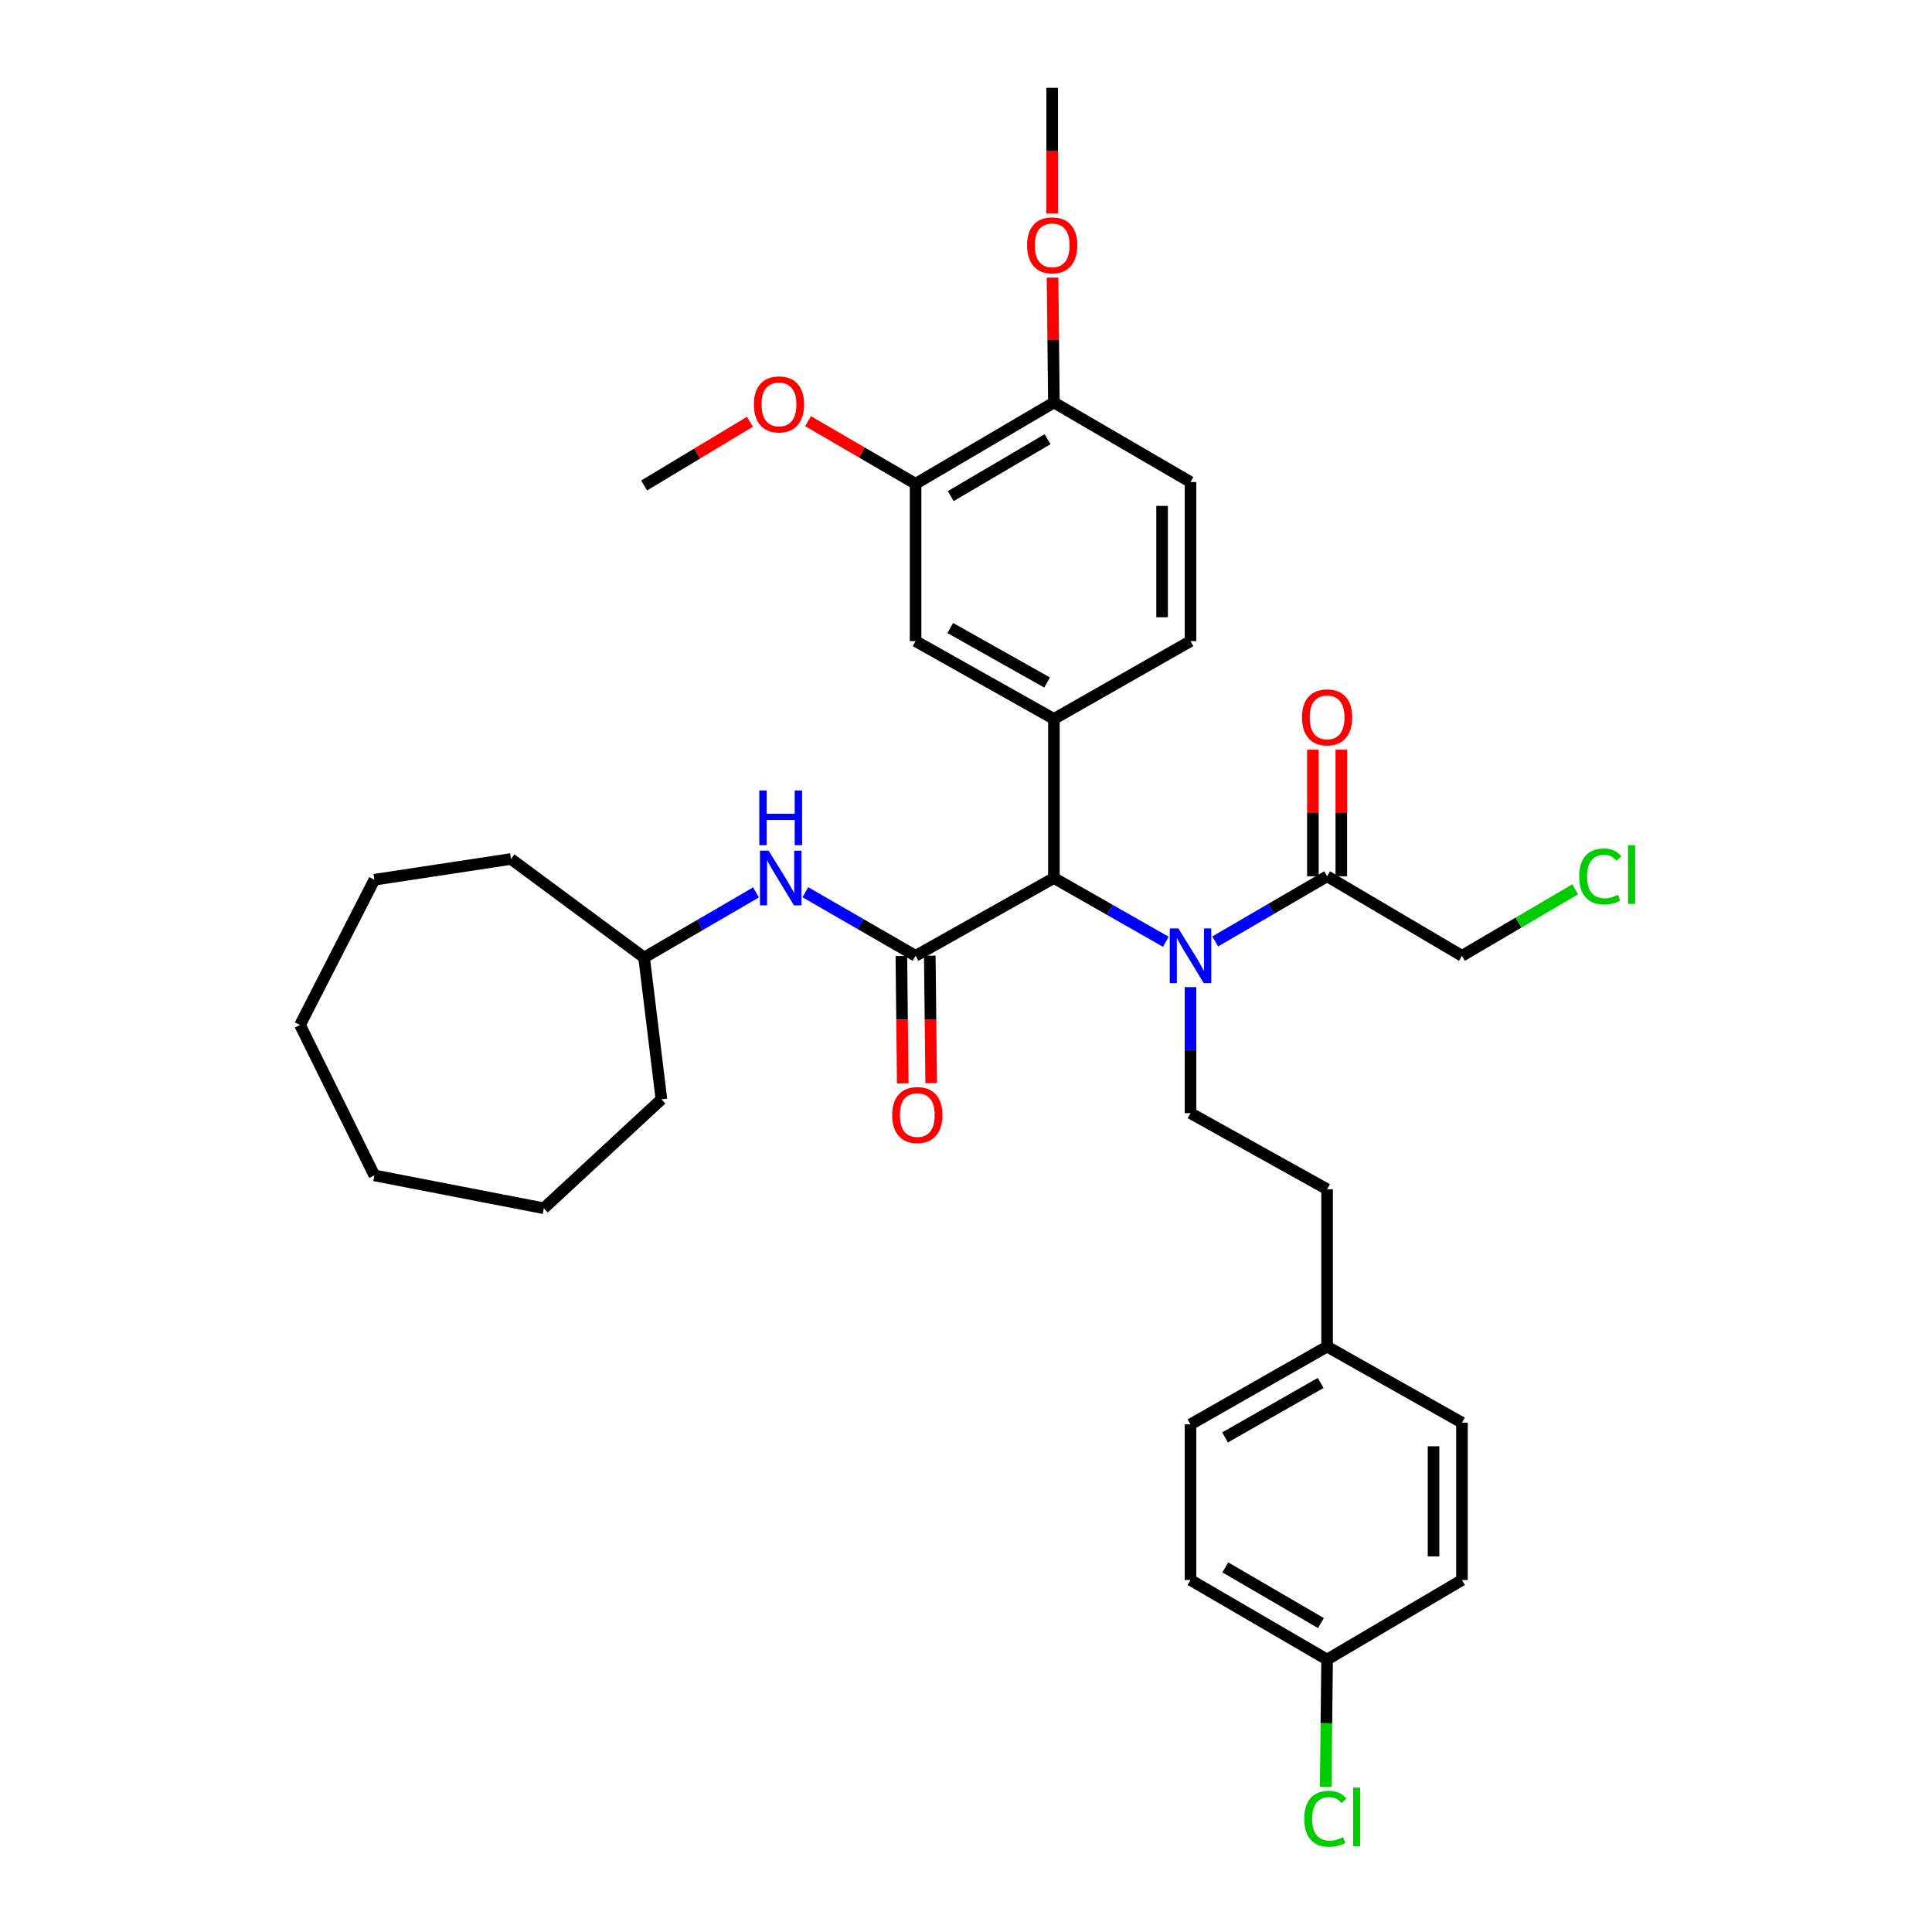 <?xml version='1.0' encoding='iso-8859-1'?>
<svg version='1.1' baseProfile='full'
              xmlns='http://www.w3.org/2000/svg'
                      xmlns:rdkit='http://www.rdkit.org/xml'
                      xmlns:xlink='http://www.w3.org/1999/xlink'
                  xml:space='preserve'
width='1000px' height='1000px' viewBox='0 0 1000 1000'>
<!-- END OF HEADER -->
<rect style='opacity:1.0;fill:#FFFFFF;stroke:none' width='1000' height='1000' x='0' y='0'> </rect>
<path class='bond-0' d='M 473.906,494.728 L 545.499,454.457' style='fill:none;fill-rule:evenodd;stroke:#000000;stroke-width:6px;stroke-linecap:butt;stroke-linejoin:miter;stroke-opacity:1' />
<path class='bond-1' d='M 473.906,494.728 L 445.377,478.271' style='fill:none;fill-rule:evenodd;stroke:#000000;stroke-width:6px;stroke-linecap:butt;stroke-linejoin:miter;stroke-opacity:1' />
<path class='bond-1' d='M 445.377,478.271 L 416.848,461.814' style='fill:none;fill-rule:evenodd;stroke:#0000FF;stroke-width:6px;stroke-linecap:butt;stroke-linejoin:miter;stroke-opacity:1' />
<path class='bond-2' d='M 466.551,494.807 L 466.908,527.788' style='fill:none;fill-rule:evenodd;stroke:#000000;stroke-width:6px;stroke-linecap:butt;stroke-linejoin:miter;stroke-opacity:1' />
<path class='bond-2' d='M 466.908,527.788 L 467.265,560.768' style='fill:none;fill-rule:evenodd;stroke:#FF0000;stroke-width:6px;stroke-linecap:butt;stroke-linejoin:miter;stroke-opacity:1' />
<path class='bond-2' d='M 481.26,494.648 L 481.617,527.629' style='fill:none;fill-rule:evenodd;stroke:#000000;stroke-width:6px;stroke-linecap:butt;stroke-linejoin:miter;stroke-opacity:1' />
<path class='bond-2' d='M 481.617,527.629 L 481.973,560.609' style='fill:none;fill-rule:evenodd;stroke:#FF0000;stroke-width:6px;stroke-linecap:butt;stroke-linejoin:miter;stroke-opacity:1' />
<path class='bond-3' d='M 545.499,454.457 L 574.464,470.954' style='fill:none;fill-rule:evenodd;stroke:#000000;stroke-width:6px;stroke-linecap:butt;stroke-linejoin:miter;stroke-opacity:1' />
<path class='bond-3' d='M 574.464,470.954 L 603.428,487.452' style='fill:none;fill-rule:evenodd;stroke:#0000FF;stroke-width:6px;stroke-linecap:butt;stroke-linejoin:miter;stroke-opacity:1' />
<path class='bond-4' d='M 545.499,454.457 L 545.499,372.117' style='fill:none;fill-rule:evenodd;stroke:#000000;stroke-width:6px;stroke-linecap:butt;stroke-linejoin:miter;stroke-opacity:1' />
<path class='bond-5' d='M 628.988,487.283 L 657.947,470.42' style='fill:none;fill-rule:evenodd;stroke:#0000FF;stroke-width:6px;stroke-linecap:butt;stroke-linejoin:miter;stroke-opacity:1' />
<path class='bond-5' d='M 657.947,470.42 L 686.905,453.558' style='fill:none;fill-rule:evenodd;stroke:#000000;stroke-width:6px;stroke-linecap:butt;stroke-linejoin:miter;stroke-opacity:1' />
<path class='bond-6' d='M 616.202,510.924 L 616.202,543.546' style='fill:none;fill-rule:evenodd;stroke:#0000FF;stroke-width:6px;stroke-linecap:butt;stroke-linejoin:miter;stroke-opacity:1' />
<path class='bond-6' d='M 616.202,543.546 L 616.202,576.169' style='fill:none;fill-rule:evenodd;stroke:#000000;stroke-width:6px;stroke-linecap:butt;stroke-linejoin:miter;stroke-opacity:1' />
<path class='bond-7' d='M 545.499,372.117 L 473.906,331.846' style='fill:none;fill-rule:evenodd;stroke:#000000;stroke-width:6px;stroke-linecap:butt;stroke-linejoin:miter;stroke-opacity:1' />
<path class='bond-7' d='M 541.972,353.256 L 491.856,325.066' style='fill:none;fill-rule:evenodd;stroke:#000000;stroke-width:6px;stroke-linecap:butt;stroke-linejoin:miter;stroke-opacity:1' />
<path class='bond-8' d='M 545.499,372.117 L 616.202,331.846' style='fill:none;fill-rule:evenodd;stroke:#000000;stroke-width:6px;stroke-linecap:butt;stroke-linejoin:miter;stroke-opacity:1' />
<path class='bond-9' d='M 694.26,453.558 L 694.26,420.801' style='fill:none;fill-rule:evenodd;stroke:#000000;stroke-width:6px;stroke-linecap:butt;stroke-linejoin:miter;stroke-opacity:1' />
<path class='bond-9' d='M 694.26,420.801 L 694.26,388.044' style='fill:none;fill-rule:evenodd;stroke:#FF0000;stroke-width:6px;stroke-linecap:butt;stroke-linejoin:miter;stroke-opacity:1' />
<path class='bond-9' d='M 679.551,453.558 L 679.551,420.801' style='fill:none;fill-rule:evenodd;stroke:#000000;stroke-width:6px;stroke-linecap:butt;stroke-linejoin:miter;stroke-opacity:1' />
<path class='bond-9' d='M 679.551,420.801 L 679.551,388.044' style='fill:none;fill-rule:evenodd;stroke:#FF0000;stroke-width:6px;stroke-linecap:butt;stroke-linejoin:miter;stroke-opacity:1' />
<path class='bond-10' d='M 686.905,453.558 L 756.709,494.728' style='fill:none;fill-rule:evenodd;stroke:#000000;stroke-width:6px;stroke-linecap:butt;stroke-linejoin:miter;stroke-opacity:1' />
<path class='bond-11' d='M 391.308,461.902 L 362.349,478.764' style='fill:none;fill-rule:evenodd;stroke:#0000FF;stroke-width:6px;stroke-linecap:butt;stroke-linejoin:miter;stroke-opacity:1' />
<path class='bond-11' d='M 362.349,478.764 L 333.39,495.627' style='fill:none;fill-rule:evenodd;stroke:#000000;stroke-width:6px;stroke-linecap:butt;stroke-linejoin:miter;stroke-opacity:1' />
<path class='bond-12' d='M 473.906,331.846 L 473.906,250.405' style='fill:none;fill-rule:evenodd;stroke:#000000;stroke-width:6px;stroke-linecap:butt;stroke-linejoin:miter;stroke-opacity:1' />
<path class='bond-13' d='M 616.202,576.169 L 686.905,615.549' style='fill:none;fill-rule:evenodd;stroke:#000000;stroke-width:6px;stroke-linecap:butt;stroke-linejoin:miter;stroke-opacity:1' />
<path class='bond-14' d='M 473.906,250.405 L 446.077,234.201' style='fill:none;fill-rule:evenodd;stroke:#000000;stroke-width:6px;stroke-linecap:butt;stroke-linejoin:miter;stroke-opacity:1' />
<path class='bond-14' d='M 446.077,234.201 L 418.248,217.996' style='fill:none;fill-rule:evenodd;stroke:#FF0000;stroke-width:6px;stroke-linecap:butt;stroke-linejoin:miter;stroke-opacity:1' />
<path class='bond-15' d='M 473.906,250.405 L 545.499,208.336' style='fill:none;fill-rule:evenodd;stroke:#000000;stroke-width:6px;stroke-linecap:butt;stroke-linejoin:miter;stroke-opacity:1' />
<path class='bond-15' d='M 492.097,256.777 L 542.212,227.329' style='fill:none;fill-rule:evenodd;stroke:#000000;stroke-width:6px;stroke-linecap:butt;stroke-linejoin:miter;stroke-opacity:1' />
<path class='bond-16' d='M 616.202,331.846 L 616.202,249.506' style='fill:none;fill-rule:evenodd;stroke:#000000;stroke-width:6px;stroke-linecap:butt;stroke-linejoin:miter;stroke-opacity:1' />
<path class='bond-16' d='M 601.493,319.495 L 601.493,261.857' style='fill:none;fill-rule:evenodd;stroke:#000000;stroke-width:6px;stroke-linecap:butt;stroke-linejoin:miter;stroke-opacity:1' />
<path class='bond-17' d='M 545.499,208.336 L 616.202,249.506' style='fill:none;fill-rule:evenodd;stroke:#000000;stroke-width:6px;stroke-linecap:butt;stroke-linejoin:miter;stroke-opacity:1' />
<path class='bond-18' d='M 545.499,208.336 L 545.146,176.014' style='fill:none;fill-rule:evenodd;stroke:#000000;stroke-width:6px;stroke-linecap:butt;stroke-linejoin:miter;stroke-opacity:1' />
<path class='bond-18' d='M 545.146,176.014 L 544.792,143.692' style='fill:none;fill-rule:evenodd;stroke:#FF0000;stroke-width:6px;stroke-linecap:butt;stroke-linejoin:miter;stroke-opacity:1' />
<path class='bond-19' d='M 686.905,615.549 L 686.905,696.99' style='fill:none;fill-rule:evenodd;stroke:#000000;stroke-width:6px;stroke-linecap:butt;stroke-linejoin:miter;stroke-opacity:1' />
<path class='bond-20' d='M 686.905,858.981 L 616.202,817.811' style='fill:none;fill-rule:evenodd;stroke:#000000;stroke-width:6px;stroke-linecap:butt;stroke-linejoin:miter;stroke-opacity:1' />
<path class='bond-20' d='M 683.702,840.094 L 634.21,811.275' style='fill:none;fill-rule:evenodd;stroke:#000000;stroke-width:6px;stroke-linecap:butt;stroke-linejoin:miter;stroke-opacity:1' />
<path class='bond-21' d='M 686.905,858.981 L 686.541,891.953' style='fill:none;fill-rule:evenodd;stroke:#000000;stroke-width:6px;stroke-linecap:butt;stroke-linejoin:miter;stroke-opacity:1' />
<path class='bond-21' d='M 686.541,891.953 L 686.178,924.925' style='fill:none;fill-rule:evenodd;stroke:#00CC00;stroke-width:6px;stroke-linecap:butt;stroke-linejoin:miter;stroke-opacity:1' />
<path class='bond-22' d='M 686.905,858.981 L 756.709,817.811' style='fill:none;fill-rule:evenodd;stroke:#000000;stroke-width:6px;stroke-linecap:butt;stroke-linejoin:miter;stroke-opacity:1' />
<path class='bond-23' d='M 686.905,696.99 L 756.709,736.37' style='fill:none;fill-rule:evenodd;stroke:#000000;stroke-width:6px;stroke-linecap:butt;stroke-linejoin:miter;stroke-opacity:1' />
<path class='bond-24' d='M 686.905,696.99 L 616.202,737.261' style='fill:none;fill-rule:evenodd;stroke:#000000;stroke-width:6px;stroke-linecap:butt;stroke-linejoin:miter;stroke-opacity:1' />
<path class='bond-24' d='M 683.58,715.812 L 634.088,744.001' style='fill:none;fill-rule:evenodd;stroke:#000000;stroke-width:6px;stroke-linecap:butt;stroke-linejoin:miter;stroke-opacity:1' />
<path class='bond-25' d='M 333.39,495.627 L 342.347,569.01' style='fill:none;fill-rule:evenodd;stroke:#000000;stroke-width:6px;stroke-linecap:butt;stroke-linejoin:miter;stroke-opacity:1' />
<path class='bond-26' d='M 333.39,495.627 L 264.485,444.61' style='fill:none;fill-rule:evenodd;stroke:#000000;stroke-width:6px;stroke-linecap:butt;stroke-linejoin:miter;stroke-opacity:1' />
<path class='bond-27' d='M 388.165,218.295 L 360.778,234.795' style='fill:none;fill-rule:evenodd;stroke:#FF0000;stroke-width:6px;stroke-linecap:butt;stroke-linejoin:miter;stroke-opacity:1' />
<path class='bond-27' d='M 360.778,234.795 L 333.39,251.296' style='fill:none;fill-rule:evenodd;stroke:#000000;stroke-width:6px;stroke-linecap:butt;stroke-linejoin:miter;stroke-opacity:1' />
<path class='bond-28' d='M 756.709,494.728 L 786.012,477.514' style='fill:none;fill-rule:evenodd;stroke:#000000;stroke-width:6px;stroke-linecap:butt;stroke-linejoin:miter;stroke-opacity:1' />
<path class='bond-28' d='M 786.012,477.514 L 815.315,460.301' style='fill:none;fill-rule:evenodd;stroke:#00CC00;stroke-width:6px;stroke-linecap:butt;stroke-linejoin:miter;stroke-opacity:1' />
<path class='bond-29' d='M 544.609,110.539 L 544.609,77.997' style='fill:none;fill-rule:evenodd;stroke:#FF0000;stroke-width:6px;stroke-linecap:butt;stroke-linejoin:miter;stroke-opacity:1' />
<path class='bond-29' d='M 544.609,77.997 L 544.609,45.455' style='fill:none;fill-rule:evenodd;stroke:#000000;stroke-width:6px;stroke-linecap:butt;stroke-linejoin:miter;stroke-opacity:1' />
<path class='bond-30' d='M 756.709,817.811 L 756.709,736.37' style='fill:none;fill-rule:evenodd;stroke:#000000;stroke-width:6px;stroke-linecap:butt;stroke-linejoin:miter;stroke-opacity:1' />
<path class='bond-30' d='M 742,805.595 L 742,748.586' style='fill:none;fill-rule:evenodd;stroke:#000000;stroke-width:6px;stroke-linecap:butt;stroke-linejoin:miter;stroke-opacity:1' />
<path class='bond-31' d='M 616.202,817.811 L 616.202,737.261' style='fill:none;fill-rule:evenodd;stroke:#000000;stroke-width:6px;stroke-linecap:butt;stroke-linejoin:miter;stroke-opacity:1' />
<path class='bond-32' d='M 342.347,569.01 L 281.482,625.396' style='fill:none;fill-rule:evenodd;stroke:#000000;stroke-width:6px;stroke-linecap:butt;stroke-linejoin:miter;stroke-opacity:1' />
<path class='bond-33' d='M 264.485,444.61 L 193.782,455.347' style='fill:none;fill-rule:evenodd;stroke:#000000;stroke-width:6px;stroke-linecap:butt;stroke-linejoin:miter;stroke-opacity:1' />
<path class='bond-34' d='M 193.782,455.347 L 155.292,530.529' style='fill:none;fill-rule:evenodd;stroke:#000000;stroke-width:6px;stroke-linecap:butt;stroke-linejoin:miter;stroke-opacity:1' />
<path class='bond-35' d='M 281.482,625.396 L 193.782,608.39' style='fill:none;fill-rule:evenodd;stroke:#000000;stroke-width:6px;stroke-linecap:butt;stroke-linejoin:miter;stroke-opacity:1' />
<path class='bond-36' d='M 193.782,608.39 L 155.292,530.529' style='fill:none;fill-rule:evenodd;stroke:#000000;stroke-width:6px;stroke-linecap:butt;stroke-linejoin:miter;stroke-opacity:1' />
<path  class='atom-2' d='M 609.942 480.568
L 619.222 495.568
Q 620.142 497.048, 621.622 499.728
Q 623.102 502.408, 623.182 502.568
L 623.182 480.568
L 626.942 480.568
L 626.942 508.888
L 623.062 508.888
L 613.102 492.488
Q 611.942 490.568, 610.702 488.368
Q 609.502 486.168, 609.142 485.488
L 609.142 508.888
L 605.462 508.888
L 605.462 480.568
L 609.942 480.568
' fill='#0000FF'/>
<path  class='atom-5' d='M 397.833 440.297
L 407.113 455.297
Q 408.033 456.777, 409.513 459.457
Q 410.993 462.137, 411.073 462.297
L 411.073 440.297
L 414.833 440.297
L 414.833 468.617
L 410.953 468.617
L 400.993 452.217
Q 399.833 450.297, 398.593 448.097
Q 397.393 445.897, 397.033 445.217
L 397.033 468.617
L 393.353 468.617
L 393.353 440.297
L 397.833 440.297
' fill='#0000FF'/>
<path  class='atom-5' d='M 393.013 409.145
L 396.853 409.145
L 396.853 421.185
L 411.333 421.185
L 411.333 409.145
L 415.173 409.145
L 415.173 437.465
L 411.333 437.465
L 411.333 424.385
L 396.853 424.385
L 396.853 437.465
L 393.013 437.465
L 393.013 409.145
' fill='#0000FF'/>
<path  class='atom-9' d='M 461.796 577.147
Q 461.796 570.347, 465.156 566.547
Q 468.516 562.747, 474.796 562.747
Q 481.076 562.747, 484.436 566.547
Q 487.796 570.347, 487.796 577.147
Q 487.796 584.027, 484.396 587.947
Q 480.996 591.827, 474.796 591.827
Q 468.556 591.827, 465.156 587.947
Q 461.796 584.067, 461.796 577.147
M 474.796 588.627
Q 479.116 588.627, 481.436 585.747
Q 483.796 582.827, 483.796 577.147
Q 483.796 571.587, 481.436 568.787
Q 479.116 565.947, 474.796 565.947
Q 470.476 565.947, 468.116 568.747
Q 465.796 571.547, 465.796 577.147
Q 465.796 582.867, 468.116 585.747
Q 470.476 588.627, 474.796 588.627
' fill='#FF0000'/>
<path  class='atom-12' d='M 673.905 371.306
Q 673.905 364.506, 677.265 360.706
Q 680.625 356.906, 686.905 356.906
Q 693.185 356.906, 696.545 360.706
Q 699.905 364.506, 699.905 371.306
Q 699.905 378.186, 696.505 382.106
Q 693.105 385.986, 686.905 385.986
Q 680.665 385.986, 677.265 382.106
Q 673.905 378.226, 673.905 371.306
M 686.905 382.786
Q 691.225 382.786, 693.545 379.906
Q 695.905 376.986, 695.905 371.306
Q 695.905 365.746, 693.545 362.946
Q 691.225 360.106, 686.905 360.106
Q 682.585 360.106, 680.225 362.906
Q 677.905 365.706, 677.905 371.306
Q 677.905 377.026, 680.225 379.906
Q 682.585 382.786, 686.905 382.786
' fill='#FF0000'/>
<path  class='atom-18' d='M 390.203 209.315
Q 390.203 202.515, 393.563 198.715
Q 396.923 194.915, 403.203 194.915
Q 409.483 194.915, 412.843 198.715
Q 416.203 202.515, 416.203 209.315
Q 416.203 216.195, 412.803 220.115
Q 409.403 223.995, 403.203 223.995
Q 396.963 223.995, 393.563 220.115
Q 390.203 216.235, 390.203 209.315
M 403.203 220.795
Q 407.523 220.795, 409.843 217.915
Q 412.203 214.995, 412.203 209.315
Q 412.203 203.755, 409.843 200.955
Q 407.523 198.115, 403.203 198.115
Q 398.883 198.115, 396.523 200.915
Q 394.203 203.715, 394.203 209.315
Q 394.203 215.035, 396.523 217.915
Q 398.883 220.795, 403.203 220.795
' fill='#FF0000'/>
<path  class='atom-19' d='M 675.086 941.402
Q 675.086 934.362, 678.366 930.682
Q 681.686 926.962, 687.966 926.962
Q 693.806 926.962, 696.926 931.082
L 694.286 933.242
Q 692.006 930.242, 687.966 930.242
Q 683.686 930.242, 681.406 933.122
Q 679.166 935.962, 679.166 941.402
Q 679.166 947.002, 681.486 949.882
Q 683.846 952.762, 688.406 952.762
Q 691.526 952.762, 695.166 950.882
L 696.286 953.882
Q 694.806 954.842, 692.566 955.402
Q 690.326 955.962, 687.846 955.962
Q 681.686 955.962, 678.366 952.202
Q 675.086 948.442, 675.086 941.402
' fill='#00CC00'/>
<path  class='atom-19' d='M 700.366 925.242
L 704.046 925.242
L 704.046 955.602
L 700.366 955.602
L 700.366 925.242
' fill='#00CC00'/>
<path  class='atom-21' d='M 531.609 126.975
Q 531.609 120.175, 534.969 116.375
Q 538.329 112.575, 544.609 112.575
Q 550.889 112.575, 554.249 116.375
Q 557.609 120.175, 557.609 126.975
Q 557.609 133.855, 554.209 137.775
Q 550.809 141.655, 544.609 141.655
Q 538.369 141.655, 534.969 137.775
Q 531.609 133.895, 531.609 126.975
M 544.609 138.455
Q 548.929 138.455, 551.249 135.575
Q 553.609 132.655, 553.609 126.975
Q 553.609 121.415, 551.249 118.615
Q 548.929 115.775, 544.609 115.775
Q 540.289 115.775, 537.929 118.575
Q 535.609 121.375, 535.609 126.975
Q 535.609 132.695, 537.929 135.575
Q 540.289 138.455, 544.609 138.455
' fill='#FF0000'/>
<path  class='atom-26' d='M 817.391 453.647
Q 817.391 446.607, 820.671 442.927
Q 823.991 439.207, 830.271 439.207
Q 836.111 439.207, 839.231 443.327
L 836.591 445.487
Q 834.311 442.487, 830.271 442.487
Q 825.991 442.487, 823.711 445.367
Q 821.471 448.207, 821.471 453.647
Q 821.471 459.247, 823.791 462.127
Q 826.151 465.007, 830.711 465.007
Q 833.831 465.007, 837.471 463.127
L 838.591 466.127
Q 837.111 467.087, 834.871 467.647
Q 832.631 468.207, 830.151 468.207
Q 823.991 468.207, 820.671 464.447
Q 817.391 460.687, 817.391 453.647
' fill='#00CC00'/>
<path  class='atom-26' d='M 842.671 437.487
L 846.351 437.487
L 846.351 467.847
L 842.671 467.847
L 842.671 437.487
' fill='#00CC00'/>
</svg>
